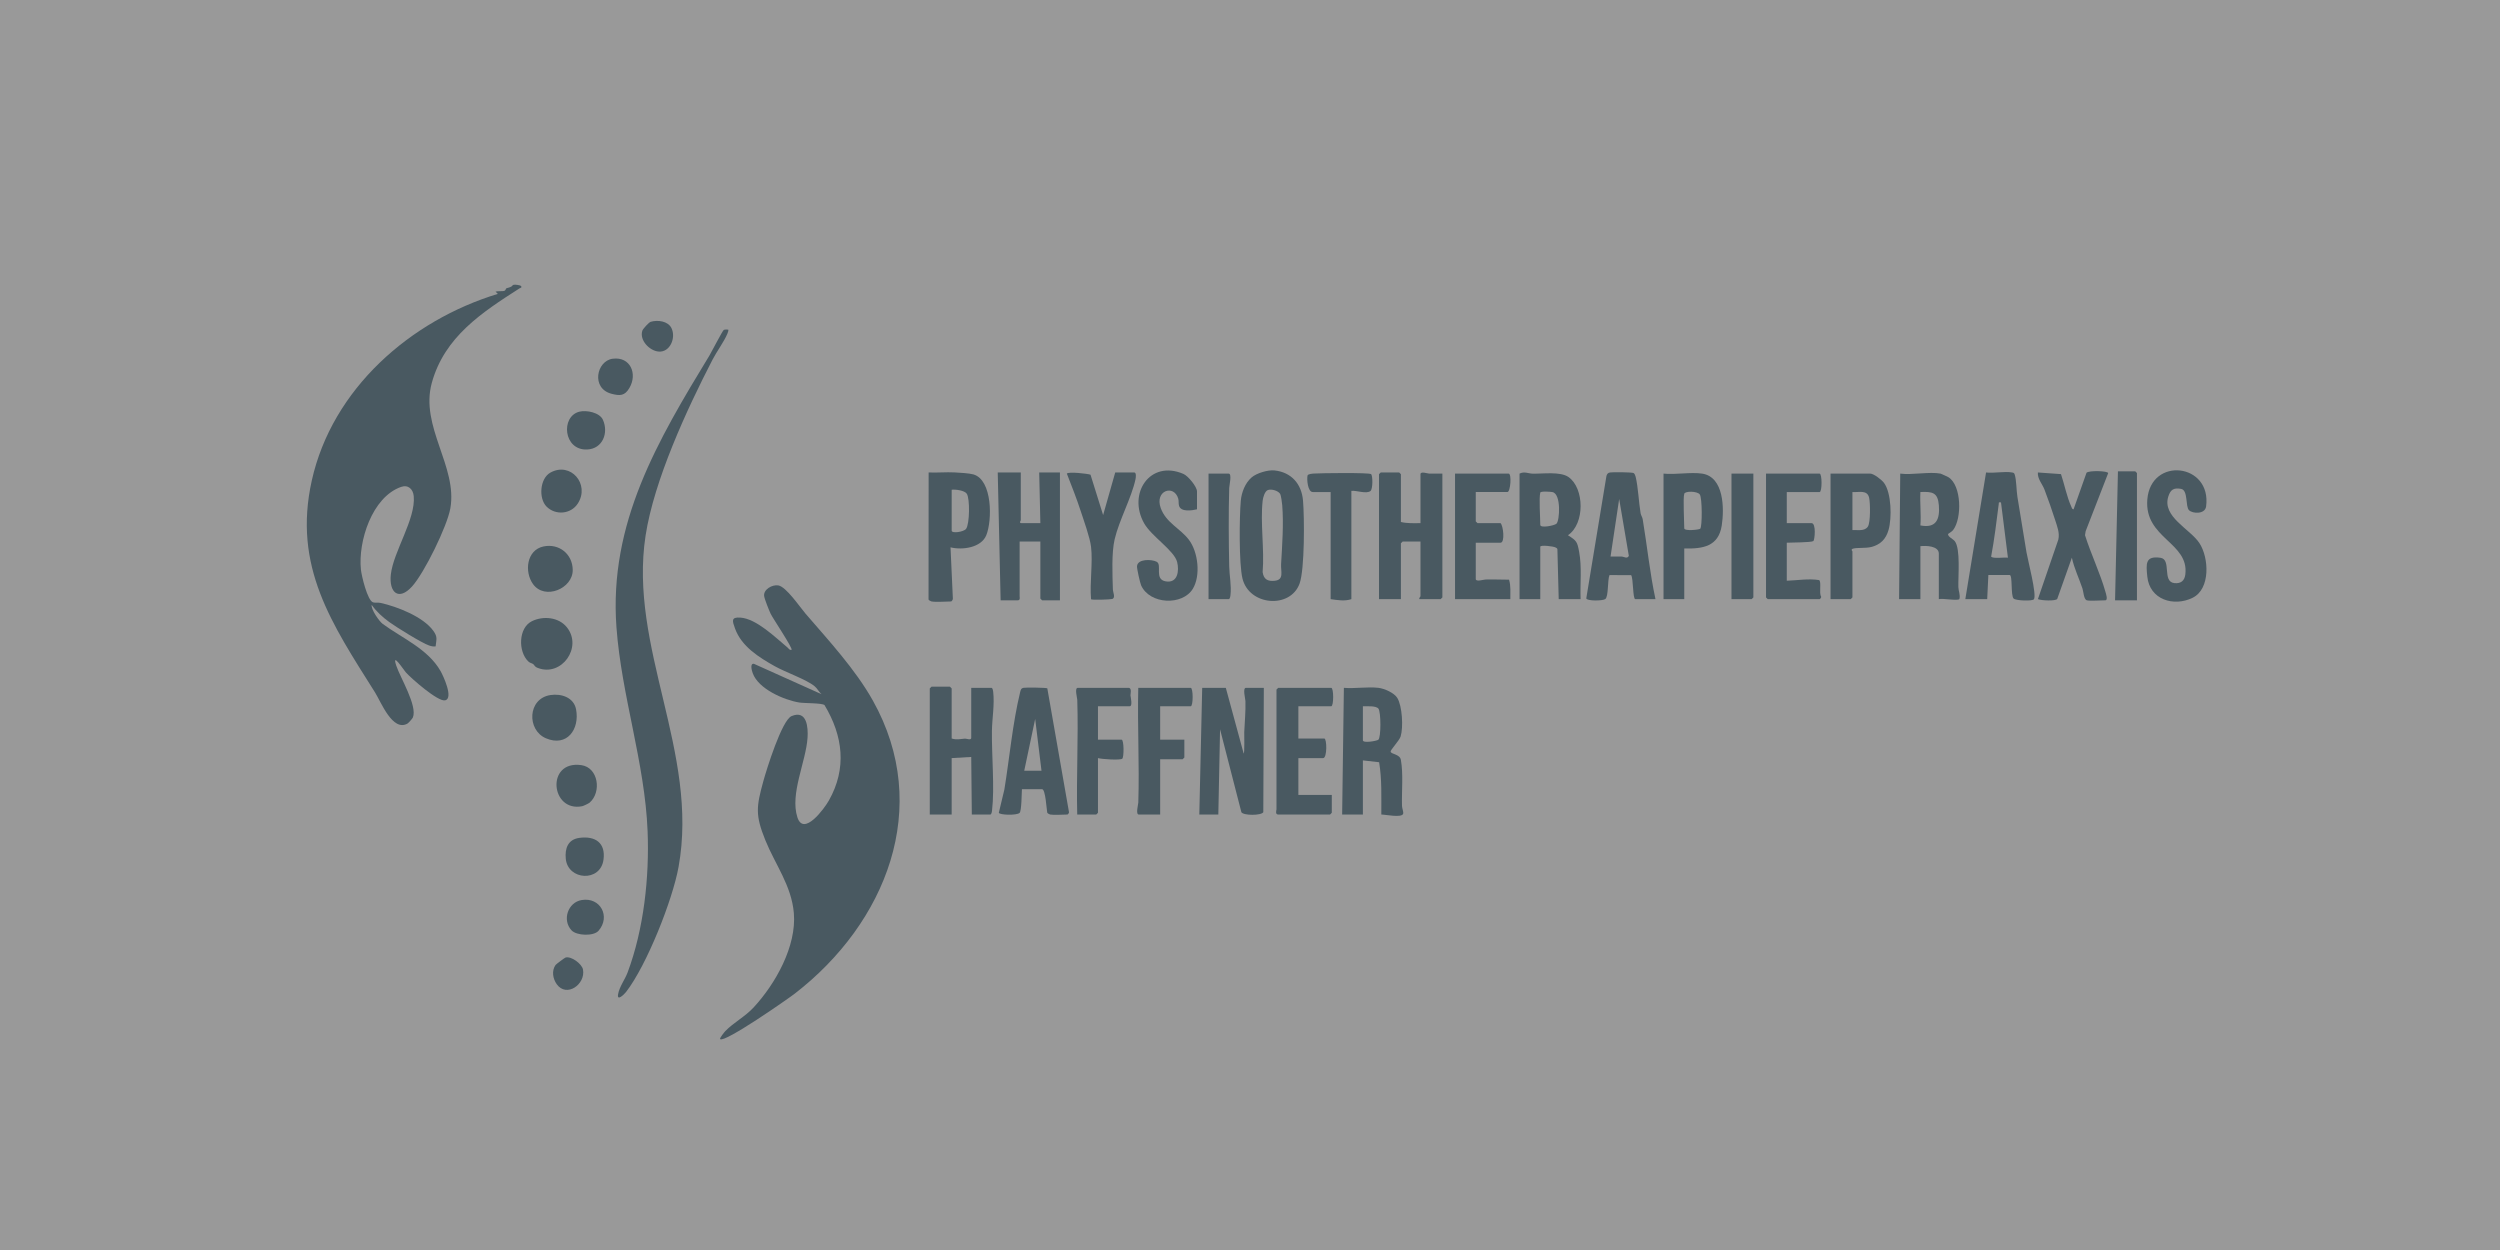 <svg width="200" height="100" viewBox="0 0 200 100" fill="none" xmlns="http://www.w3.org/2000/svg">
<rect x="0" y="0" width="200" height="100" fill="#333333" stroke="none"/>
<g opacity="0.5">
<rect width="200" height="100" fill="white"/>
<path d="M41.669 22.871C41.802 23.015 41.624 23.028 41.551 23.076C38.561 24.992 35.561 26.942 34.545 30.627C33.58 34.131 36.626 37.323 36.026 40.677C35.77 42.108 33.946 45.837 32.962 46.92C31.886 48.104 31.108 47.397 31.267 45.96C31.468 44.133 33.269 41.523 33.099 39.694C33.049 39.144 32.667 38.752 32.09 38.952C29.757 39.764 28.637 43.327 28.873 45.571C28.923 46.053 29.393 48.057 29.848 48.189C30.027 48.242 30.249 48.189 30.448 48.234C31.774 48.527 33.859 49.341 34.666 50.466C35.024 50.965 34.911 51.134 34.85 51.71C34.657 51.737 34.504 51.698 34.323 51.637C33.756 51.447 31.683 50.16 31.134 49.758C30.585 49.357 30.114 48.925 29.736 48.392C29.672 48.759 30.34 49.711 30.613 49.91C32.169 51.055 34.225 51.909 35.237 53.672C35.457 54.054 36.299 55.86 35.616 56.027C35.046 56.166 32.877 54.255 32.458 53.779C32.288 53.583 31.314 52.094 31.699 53.248C32.023 54.22 33.409 56.477 33.031 57.397C32.993 57.489 32.68 57.839 32.599 57.885C31.406 58.565 30.478 56.15 30.006 55.4C26.567 49.929 23.404 45.344 24.944 38.438C26.58 31.103 32.826 25.64 39.827 23.511L39.643 23.329C39.82 23.27 40.219 23.321 40.357 23.263C40.472 23.215 40.454 23.074 40.539 23.053C41.07 22.924 40.929 22.839 41.083 22.785C41.189 22.747 41.624 22.819 41.669 22.869L41.669 22.871Z" fill="#607F90"/>
<path d="M57.612 83.13C57.544 83.066 57.956 82.559 58.027 82.486C58.693 81.8 59.608 81.331 60.286 80.599C62.04 78.706 63.736 75.695 63.508 73.043C63.318 70.838 62.015 69.164 61.227 67.215C60.412 65.198 60.505 64.544 61.068 62.491C61.318 61.578 62.546 57.615 63.327 57.287C64.562 56.77 64.659 58.202 64.603 59.024C64.474 60.955 63.183 63.505 63.792 65.388C64.295 66.945 65.95 64.68 66.308 64.045C67.763 61.472 67.443 58.871 65.959 56.403C65.725 56.233 64.354 56.267 63.948 56.202C62.719 56.003 60.667 55.115 60.217 53.852C60.154 53.677 59.967 53.054 60.316 53.106L65.721 55.536C65.499 55.34 65.397 55.087 65.164 54.895C64.495 54.347 62.845 53.784 61.974 53.293C60.712 52.582 59.328 51.725 58.805 50.288C58.584 49.681 58.468 49.357 59.224 49.407C60.522 49.495 62.045 51.01 63.004 51.803C63.108 51.889 63.153 52.027 63.326 51.986C63.442 51.866 61.811 49.441 61.652 49.101C61.523 48.826 61.164 47.932 61.131 47.68C61.065 47.165 61.765 46.753 62.261 46.832C62.895 46.934 63.989 48.565 64.434 49.082C66.3 51.248 68.425 53.543 69.825 56.039C74.62 64.593 70.86 73.861 63.593 79.481C63.021 79.924 57.957 83.454 57.613 83.13H57.612Z" fill="#607F90"/>
<path d="M58.255 26.372C58.305 26.418 58.217 26.632 58.183 26.714C57.924 27.331 57.331 28.136 57.007 28.763C54.94 32.764 52.328 38.417 51.647 42.845C50.271 51.793 55.939 60.19 54.286 69.349C53.808 72.001 51.738 77.216 50.093 79.346C49.93 79.557 49.34 80.135 49.448 79.533C49.556 78.93 50.002 78.352 50.207 77.802C51.506 74.333 51.956 70.187 51.808 66.494C51.586 60.985 49.723 55.683 49.317 50.188C48.701 41.839 52.618 35.247 56.763 28.426C56.929 28.153 57.803 26.447 57.906 26.391C57.971 26.355 58.238 26.356 58.255 26.371V26.372Z" fill="#607F90"/>
<path d="M98.065 55.027L99.493 60.28C99.579 60.28 99.533 58.763 99.54 58.575C99.573 57.748 99.662 56.927 99.635 56.083C99.629 55.907 99.394 55.027 99.677 55.027H101.106L101.064 64.977C100.897 65.254 99.48 65.253 99.311 64.977L97.605 58.345L97.466 65.163H95.945L96.176 55.027H98.065Z" fill="#607F90"/>
<path d="M112.072 41.759C112.585 41.884 113.113 41.853 113.639 41.851V37.935C113.639 37.682 114.202 37.884 114.331 37.889C114.683 37.901 115.038 37.882 115.39 37.889V47.794C115.39 47.804 115.261 47.932 115.251 47.932H113.547C113.512 47.833 113.639 47.73 113.639 47.702V43.325H112.21C112.2 43.325 112.072 43.453 112.072 43.463V47.932H110.321V37.935C110.321 37.925 110.449 37.797 110.46 37.797H111.934C111.944 37.797 112.072 37.925 112.072 37.935V41.759Z" fill="#607F90"/>
<path d="M76.133 59.081C76.549 59.207 76.827 59.117 77.203 59.09C77.303 59.082 77.699 59.246 77.699 59.035V55.027H79.312C79.413 55.027 79.444 55.252 79.455 55.345C79.575 56.369 79.368 57.467 79.354 58.479C79.327 60.42 79.579 63.006 79.363 64.845C79.352 64.938 79.32 65.163 79.22 65.163H77.745L77.699 60.556L76.133 60.648V65.163H74.382V55.073C74.382 55.063 74.51 54.935 74.52 54.935H75.995C76.005 54.935 76.133 55.063 76.133 55.073V59.081Z" fill="#607F90"/>
<path d="M126.447 47.932H124.697L124.592 43.936C124.576 43.856 124.511 43.837 124.451 43.801C124.288 43.7 123.222 43.577 123.222 43.74V47.932H121.563V37.889C121.951 37.694 122.256 37.885 122.62 37.893C123.44 37.91 124.827 37.706 125.481 38.164C126.757 39.057 126.801 41.904 125.436 42.818C126.134 43.265 126.178 43.332 126.329 44.135C126.561 45.38 126.4 46.671 126.447 47.932ZM123.222 39.409C123.109 39.874 123.222 41.39 123.222 41.989C123.222 42.275 124.339 42.049 124.514 41.899C124.777 41.673 124.916 39.494 124.188 39.365C124.038 39.338 123.254 39.278 123.222 39.409Z" fill="#607F90"/>
<path d="M110.275 55.027C110.744 55.082 111.535 55.424 111.787 55.839C112.18 56.486 112.276 58.198 112.049 58.921C111.945 59.251 111.219 60.006 111.249 60.132C111.299 60.349 111.986 60.323 112.07 60.788C112.273 61.917 112.127 63.312 112.16 64.475C112.166 64.672 112.296 64.958 112.25 65.104C112.142 65.445 110.812 65.16 110.506 65.162C110.501 63.764 110.559 62.361 110.331 60.978L109.031 60.832V65.163H107.372L107.51 55.027C108.388 55.102 109.418 54.926 110.275 55.027ZM109.031 56.501V59.219C109.031 59.477 110.119 59.281 110.263 59.182C110.491 59.024 110.482 56.937 110.272 56.688C110.062 56.44 109.346 56.515 109.031 56.501Z" fill="#607F90"/>
<path d="M155.244 37.889C155.278 37.895 155.818 38.142 155.876 38.178C156.928 38.833 156.967 41.461 156.253 42.398C156.137 42.551 155.842 42.701 155.842 42.727C155.841 42.959 156.241 43.112 156.382 43.293C156.853 43.896 156.645 46.111 156.669 46.968C156.677 47.283 156.841 47.599 156.752 47.918C156.64 48.093 155.393 47.842 155.106 47.932V44.293C155.106 43.667 154.082 43.642 153.632 43.694V47.932H151.927L152.019 37.889C152.967 38.014 154.354 37.72 155.244 37.889ZM153.632 42.034C154.886 42.279 155.202 41.559 155.109 40.419C155.025 39.395 154.593 39.319 153.631 39.362C153.584 40.252 153.702 41.171 153.631 42.034H153.632Z" fill="#607F90"/>
<path d="M100.124 38.197C100.525 37.848 101.438 37.579 101.956 37.634C103.309 37.776 104.129 38.716 104.242 40.05C104.355 41.39 104.381 45.548 103.965 46.69C103.223 48.725 99.927 48.466 99.397 46.278C99.112 45.103 99.148 41.354 99.264 40.056C99.324 39.39 99.613 38.641 100.124 38.198V38.197ZM101.446 39.197C101.181 39.278 101.041 39.806 101.013 40.054C100.814 41.831 101.163 43.954 101.011 45.77C101.093 46.347 101.417 46.523 101.982 46.461C102.745 46.377 102.454 45.733 102.488 45.124C102.573 43.635 102.7 41.938 102.579 40.425C102.563 40.234 102.485 39.613 102.402 39.496C102.229 39.25 101.738 39.108 101.445 39.198L101.446 39.197Z" fill="#607F90"/>
<path d="M81.662 37.797V41.621C81.662 41.635 81.503 41.851 81.708 41.851H83.229L83.137 37.797H84.795V48.024H83.367C83.357 48.024 83.229 47.896 83.229 47.886V43.325H81.57V47.702C81.57 47.754 81.638 48.024 81.432 48.024H80.05L79.819 37.797H81.662Z" fill="#607F90"/>
<path d="M159.069 45.997L158.976 47.932H157.226L158.885 37.798C159.503 37.876 160.378 37.688 160.958 37.797C161.076 37.819 161.13 37.824 161.172 37.951C161.323 38.402 161.308 39.248 161.394 39.757C161.641 41.222 161.874 42.723 162.12 44.19C162.223 44.807 162.958 47.588 162.714 47.939C162.6 48.104 161.289 48.059 161.094 47.888C160.842 47.669 161.023 45.998 160.772 45.998H159.068L159.069 45.997ZM160.081 40.192C159.862 40.178 159.919 40.163 159.898 40.33C159.719 41.733 159.551 43.149 159.291 44.526C159.432 44.718 160.355 44.568 160.634 44.615L160.08 40.192H160.081Z" fill="#607F90"/>
<path d="M84.012 65.163C83.966 65.155 83.791 65.065 83.778 65.007C83.728 64.784 83.645 63.136 83.367 63.136H81.754C81.737 63.458 81.723 64.874 81.572 65.026C81.347 65.253 79.924 65.202 79.907 65.016L80.35 63.16C80.76 60.643 81.009 57.857 81.608 55.388C81.655 55.196 81.677 55.065 81.889 55.024C82.078 54.988 83.703 55.009 83.785 55.067L85.516 64.952C85.55 65.026 85.424 65.162 85.393 65.162C84.992 65.162 84.371 65.221 84.011 65.162L84.012 65.163ZM83.32 61.661L82.814 57.514L81.938 61.661H83.32Z" fill="#607F90"/>
<path d="M132.437 47.932H130.824C130.613 47.932 130.675 46.249 130.489 46.01L128.761 46.007C128.59 46.388 128.693 47.734 128.422 47.926C128.206 48.078 126.951 48.088 126.902 47.872L128.517 38.069C128.568 37.913 128.63 37.829 128.798 37.798C129.009 37.759 130.574 37.776 130.688 37.843C130.771 37.892 130.827 38.045 130.851 38.14C131.056 38.977 131.097 40.169 131.248 41.06C131.278 41.234 131.387 41.364 131.416 41.538C131.772 43.666 131.984 45.822 132.438 47.933L132.437 47.932ZM128.843 44.522C129.133 44.529 129.426 44.514 129.718 44.523C129.936 44.53 130.168 44.738 130.307 44.47L129.534 39.916L128.844 44.522H128.843Z" fill="#607F90"/>
<path d="M166.947 48.024C166.7 47.954 166.677 47.32 166.598 47.084C166.319 46.254 165.934 45.468 165.749 44.614L164.579 47.913C164.447 48.1 163.299 48.048 163.033 47.929L164.667 43.166C164.788 42.626 164.574 42.119 164.417 41.617C164.176 40.851 163.843 39.914 163.556 39.16C163.391 38.727 162.986 38.304 163.031 37.798L164.879 37.929C165.151 38.737 165.347 39.752 165.699 40.52C165.74 40.611 165.755 40.736 165.886 40.746L166.922 37.82C167.119 37.624 168.637 37.664 168.654 37.852L166.852 42.496L166.801 42.818C167.272 44.313 168.019 45.865 168.439 47.361C168.477 47.496 168.658 48.025 168.421 48.025C168.083 48.025 167.188 48.093 166.946 48.025L166.947 48.024Z" fill="#607F90"/>
<path d="M74.521 48.117C74.481 48.11 74.293 48.016 74.283 47.963L74.291 37.797C74.979 37.827 75.68 37.758 76.369 37.793C76.746 37.812 77.545 37.859 77.869 37.952C79.407 38.392 79.386 41.642 78.902 42.822C78.491 43.822 76.979 44.022 76.042 43.787L76.229 47.888C76.24 47.965 76.135 48.117 76.088 48.117C75.637 48.117 74.929 48.184 74.522 48.117L74.521 48.117ZM76.134 39.179V42.45C76.134 42.698 77.096 42.556 77.284 42.311C77.576 41.935 77.603 39.869 77.339 39.493C77.154 39.23 76.439 39.141 76.134 39.178V39.179Z" fill="#607F90"/>
<path d="M175.122 40.817C174.816 40.511 175.064 39.215 174.485 39.109C173.905 39.003 173.643 39.167 173.468 39.71C172.942 41.339 175.2 42.307 175.95 43.445C176.722 44.617 176.852 47.114 175.408 47.823C173.889 48.568 171.972 47.965 171.785 46.134C171.68 45.097 171.614 44.447 172.839 44.623C173.745 44.753 172.947 46.536 173.946 46.648C174.463 46.705 174.766 46.464 174.827 45.953C175.139 43.391 171.538 43.076 171.785 39.963C172.062 36.498 176.952 37.05 176.488 40.519C176.402 41.156 175.406 41.101 175.121 40.816L175.122 40.817Z" fill="#607F90"/>
<path d="M95.761 40.745C95.355 40.841 94.488 40.976 94.327 40.475C94.266 40.286 94.315 40.081 94.261 39.896C93.921 38.722 92.347 39.24 92.861 40.651C93.289 41.83 94.42 42.267 95.115 43.187C95.856 44.166 96.063 46.044 95.431 47.096C94.602 48.471 91.978 48.362 91.29 46.828C91.202 46.629 90.95 45.502 90.961 45.305C90.995 44.694 92.134 44.732 92.532 44.94C92.998 45.183 92.31 46.353 93.266 46.511C94.222 46.67 94.349 45.666 94.171 44.96C93.94 44.043 92.127 42.911 91.539 41.879C90.183 39.497 91.993 36.754 94.675 37.914C95.047 38.075 95.76 38.934 95.76 39.317V40.745H95.761Z" fill="#607F90"/>
<path d="M146.443 47.932V37.889H149.623C149.904 37.889 150.542 38.389 150.722 38.633C151.318 39.441 151.356 41.441 151.085 42.392C150.874 43.131 150.434 43.577 149.69 43.761C149.236 43.873 148.577 43.797 148.251 43.889C148.023 43.955 148.194 44.094 148.194 44.108V47.794C148.194 47.804 148.066 47.932 148.056 47.932H146.443ZM148.194 39.363V42.404C148.599 42.385 149.175 42.523 149.433 42.122C149.647 41.789 149.625 40.234 149.531 39.821C149.38 39.16 148.721 39.403 148.194 39.363Z" fill="#607F90"/>
<path d="M103.87 56.501V59.081H105.944C106.156 59.081 106.182 60.648 105.851 60.648H103.87V63.596H106.543V65.024C106.543 65.034 106.414 65.163 106.404 65.163H102.258C101.992 65.163 102.119 64.8 102.119 64.748V55.165C102.119 55.155 102.247 55.027 102.258 55.027H106.496C106.706 55.027 106.706 56.501 106.496 56.501H103.87Z" fill="#607F90"/>
<path d="M136.169 37.889C137.925 38.149 137.948 40.698 137.74 42.04C137.479 43.719 136.234 43.913 134.741 43.878V47.932H133.082V37.889C134.033 37.989 135.252 37.753 136.169 37.889ZM134.741 39.501C134.633 39.852 134.741 41.727 134.741 42.266C134.741 42.506 135.935 42.382 136.018 42.299C136.185 42.132 136.183 39.822 135.98 39.552C135.777 39.282 134.811 39.274 134.741 39.501Z" fill="#607F90"/>
<path d="M118.061 39.363V41.713C118.061 41.723 118.189 41.851 118.199 41.851H120.042C120.26 42.04 120.415 43.417 120.042 43.417H118.061V46.32C118.061 46.569 118.683 46.366 118.841 46.361C119.466 46.343 120.099 46.374 120.724 46.375C120.878 46.879 120.817 47.411 120.827 47.931H116.403V37.888H120.688C120.951 37.888 120.836 39.362 120.596 39.362H118.062L118.061 39.363Z" fill="#607F90"/>
<path d="M142.942 39.363V41.851H144.923C145.309 41.851 145.18 43.206 145.067 43.285C144.894 43.405 143.268 43.397 142.942 43.417V46.458C143.803 46.431 144.663 46.272 145.528 46.406C145.736 46.551 145.507 47.44 145.688 47.725C145.723 47.799 145.6 47.933 145.567 47.933H141.42C141.41 47.933 141.282 47.805 141.282 47.795V37.89H145.567C145.776 37.89 145.776 39.364 145.567 39.364H142.941L142.942 39.363Z" fill="#607F90"/>
<path d="M87.284 43.74C87.196 43 86.704 41.643 86.456 40.882C86.127 39.868 85.732 38.881 85.348 37.89C85.47 37.718 86.983 37.888 87.241 37.976L88.25 41.207L89.218 37.797H90.738C90.926 37.797 90.867 38.219 90.837 38.355C90.517 39.828 89.529 41.619 89.172 43.141C88.917 44.226 88.996 45.998 89.03 47.154C89.037 47.399 89.265 47.825 88.975 47.919C88.842 47.963 87.284 48.021 87.284 47.933C87.17 46.608 87.437 45.035 87.284 43.741V43.74Z" fill="#607F90"/>
<path d="M92.813 56.501V59.173H94.748V60.602C94.748 60.612 94.62 60.74 94.609 60.74H92.813V65.163H91.108C90.834 65.163 91.06 64.366 91.065 64.199C91.162 61.148 90.985 58.078 91.062 55.027H95.255C95.464 55.027 95.464 56.501 95.255 56.501H92.813Z" fill="#607F90"/>
<path d="M87.837 56.501V59.173H89.726C89.923 59.173 89.928 60.594 89.777 60.699C89.589 60.83 88.152 60.736 87.837 60.648V65.024C87.837 65.034 87.709 65.163 87.698 65.163H86.178C86.102 62.112 86.279 59.041 86.182 55.991C86.176 55.824 85.95 55.027 86.224 55.027H90.279C90.574 55.027 90.429 55.536 90.437 55.625C90.451 55.784 90.63 56.501 90.371 56.501H87.837Z" fill="#607F90"/>
<path d="M108.11 39.271V47.932C107.566 48.115 107.001 48.007 106.451 47.932V39.363H105.023C104.615 39.363 104.535 38.336 104.604 38.042C104.635 37.913 104.997 37.892 105.111 37.884C105.631 37.848 109.495 37.798 109.683 37.928C109.828 38.03 109.835 39.126 109.639 39.279C109.308 39.54 108.512 39.218 108.11 39.27V39.271Z" fill="#607F90"/>
<path d="M140.269 37.889V47.794C140.269 47.804 140.141 47.932 140.131 47.932H138.519V37.889H140.269Z" fill="#607F90"/>
<path d="M170.956 48.024H169.205L169.435 37.705H170.818C170.828 37.705 170.956 37.833 170.956 37.843V48.024Z" fill="#607F90"/>
<path d="M96.683 47.932V37.889H98.295C98.571 37.889 98.343 38.837 98.337 39.036C98.278 41.077 98.295 43.265 98.337 45.31C98.351 46.031 98.526 46.862 98.437 47.614C98.426 47.707 98.395 47.932 98.294 47.932H96.682H96.683Z" fill="#607F90"/>
<path d="M42.65 53.124C42.535 53.043 42.41 53.055 42.262 52.913C41.438 52.124 41.467 50.225 42.556 49.694C43.464 49.252 44.702 49.368 45.355 50.19C46.626 51.79 44.926 54.165 43.029 53.437C42.73 53.322 42.781 53.217 42.65 53.124Z" fill="#607F90"/>
<path d="M44.041 55.603C44.909 55.472 45.901 55.797 46.084 56.74C46.392 58.34 45.359 59.783 43.671 59.061C42.134 58.403 42.197 55.88 44.041 55.603Z" fill="#607F90"/>
<path d="M43.487 43.715C44.73 43.46 45.801 44.324 45.818 45.588C45.84 47.087 43.584 48.035 42.643 46.729C41.933 45.744 42.122 43.996 43.487 43.715Z" fill="#607F90"/>
<path d="M43.727 40.53C43.074 39.876 43.186 38.277 44.031 37.809C45.653 36.909 47.215 38.741 46.226 40.28C45.675 41.138 44.446 41.247 43.727 40.53Z" fill="#607F90"/>
<path d="M47.169 64.213C47.093 64.277 46.675 64.478 46.577 64.497C44.05 65 43.654 60.818 46.498 61.209C47.885 61.4 48.135 63.385 47.169 64.212V64.213Z" fill="#607F90"/>
<path d="M46.346 67.03C47.623 66.859 48.465 67.426 48.279 68.779C48.031 70.593 45.438 70.426 45.263 68.712C45.178 67.867 45.441 67.153 46.347 67.031L46.346 67.03Z" fill="#607F90"/>
<path d="M46.345 32.936C46.914 32.791 47.969 32.996 48.233 33.583C48.705 34.637 48.209 35.908 46.969 35.96C45.068 36.04 44.842 33.32 46.345 32.936Z" fill="#607F90"/>
<path d="M46.529 72.004C48.032 71.749 48.868 73.329 47.882 74.462C47.49 74.912 46.129 74.864 45.721 74.425C44.956 73.601 45.433 72.19 46.529 72.004Z" fill="#607F90"/>
<path d="M49.02 28.698C50.43 28.514 51.019 29.906 50.349 31.043C49.976 31.678 49.591 31.676 48.928 31.504C47.267 31.076 47.715 28.868 49.02 28.697V28.698Z" fill="#607F90"/>
<path d="M52.054 25.745C52.608 25.58 53.439 25.677 53.719 26.253C54.096 27.029 53.599 28.21 52.68 28.125C51.961 28.058 51.141 27.217 51.386 26.458C51.435 26.305 51.914 25.786 52.054 25.745Z" fill="#607F90"/>
<path d="M45.237 76.606C45.706 76.465 46.558 77.121 46.639 77.56C46.86 78.743 45.324 79.834 44.54 78.738C44.227 78.299 44.117 77.665 44.444 77.199C44.492 77.131 45.175 76.625 45.237 76.606Z" fill="#607F90"/>
</g>
</svg>
